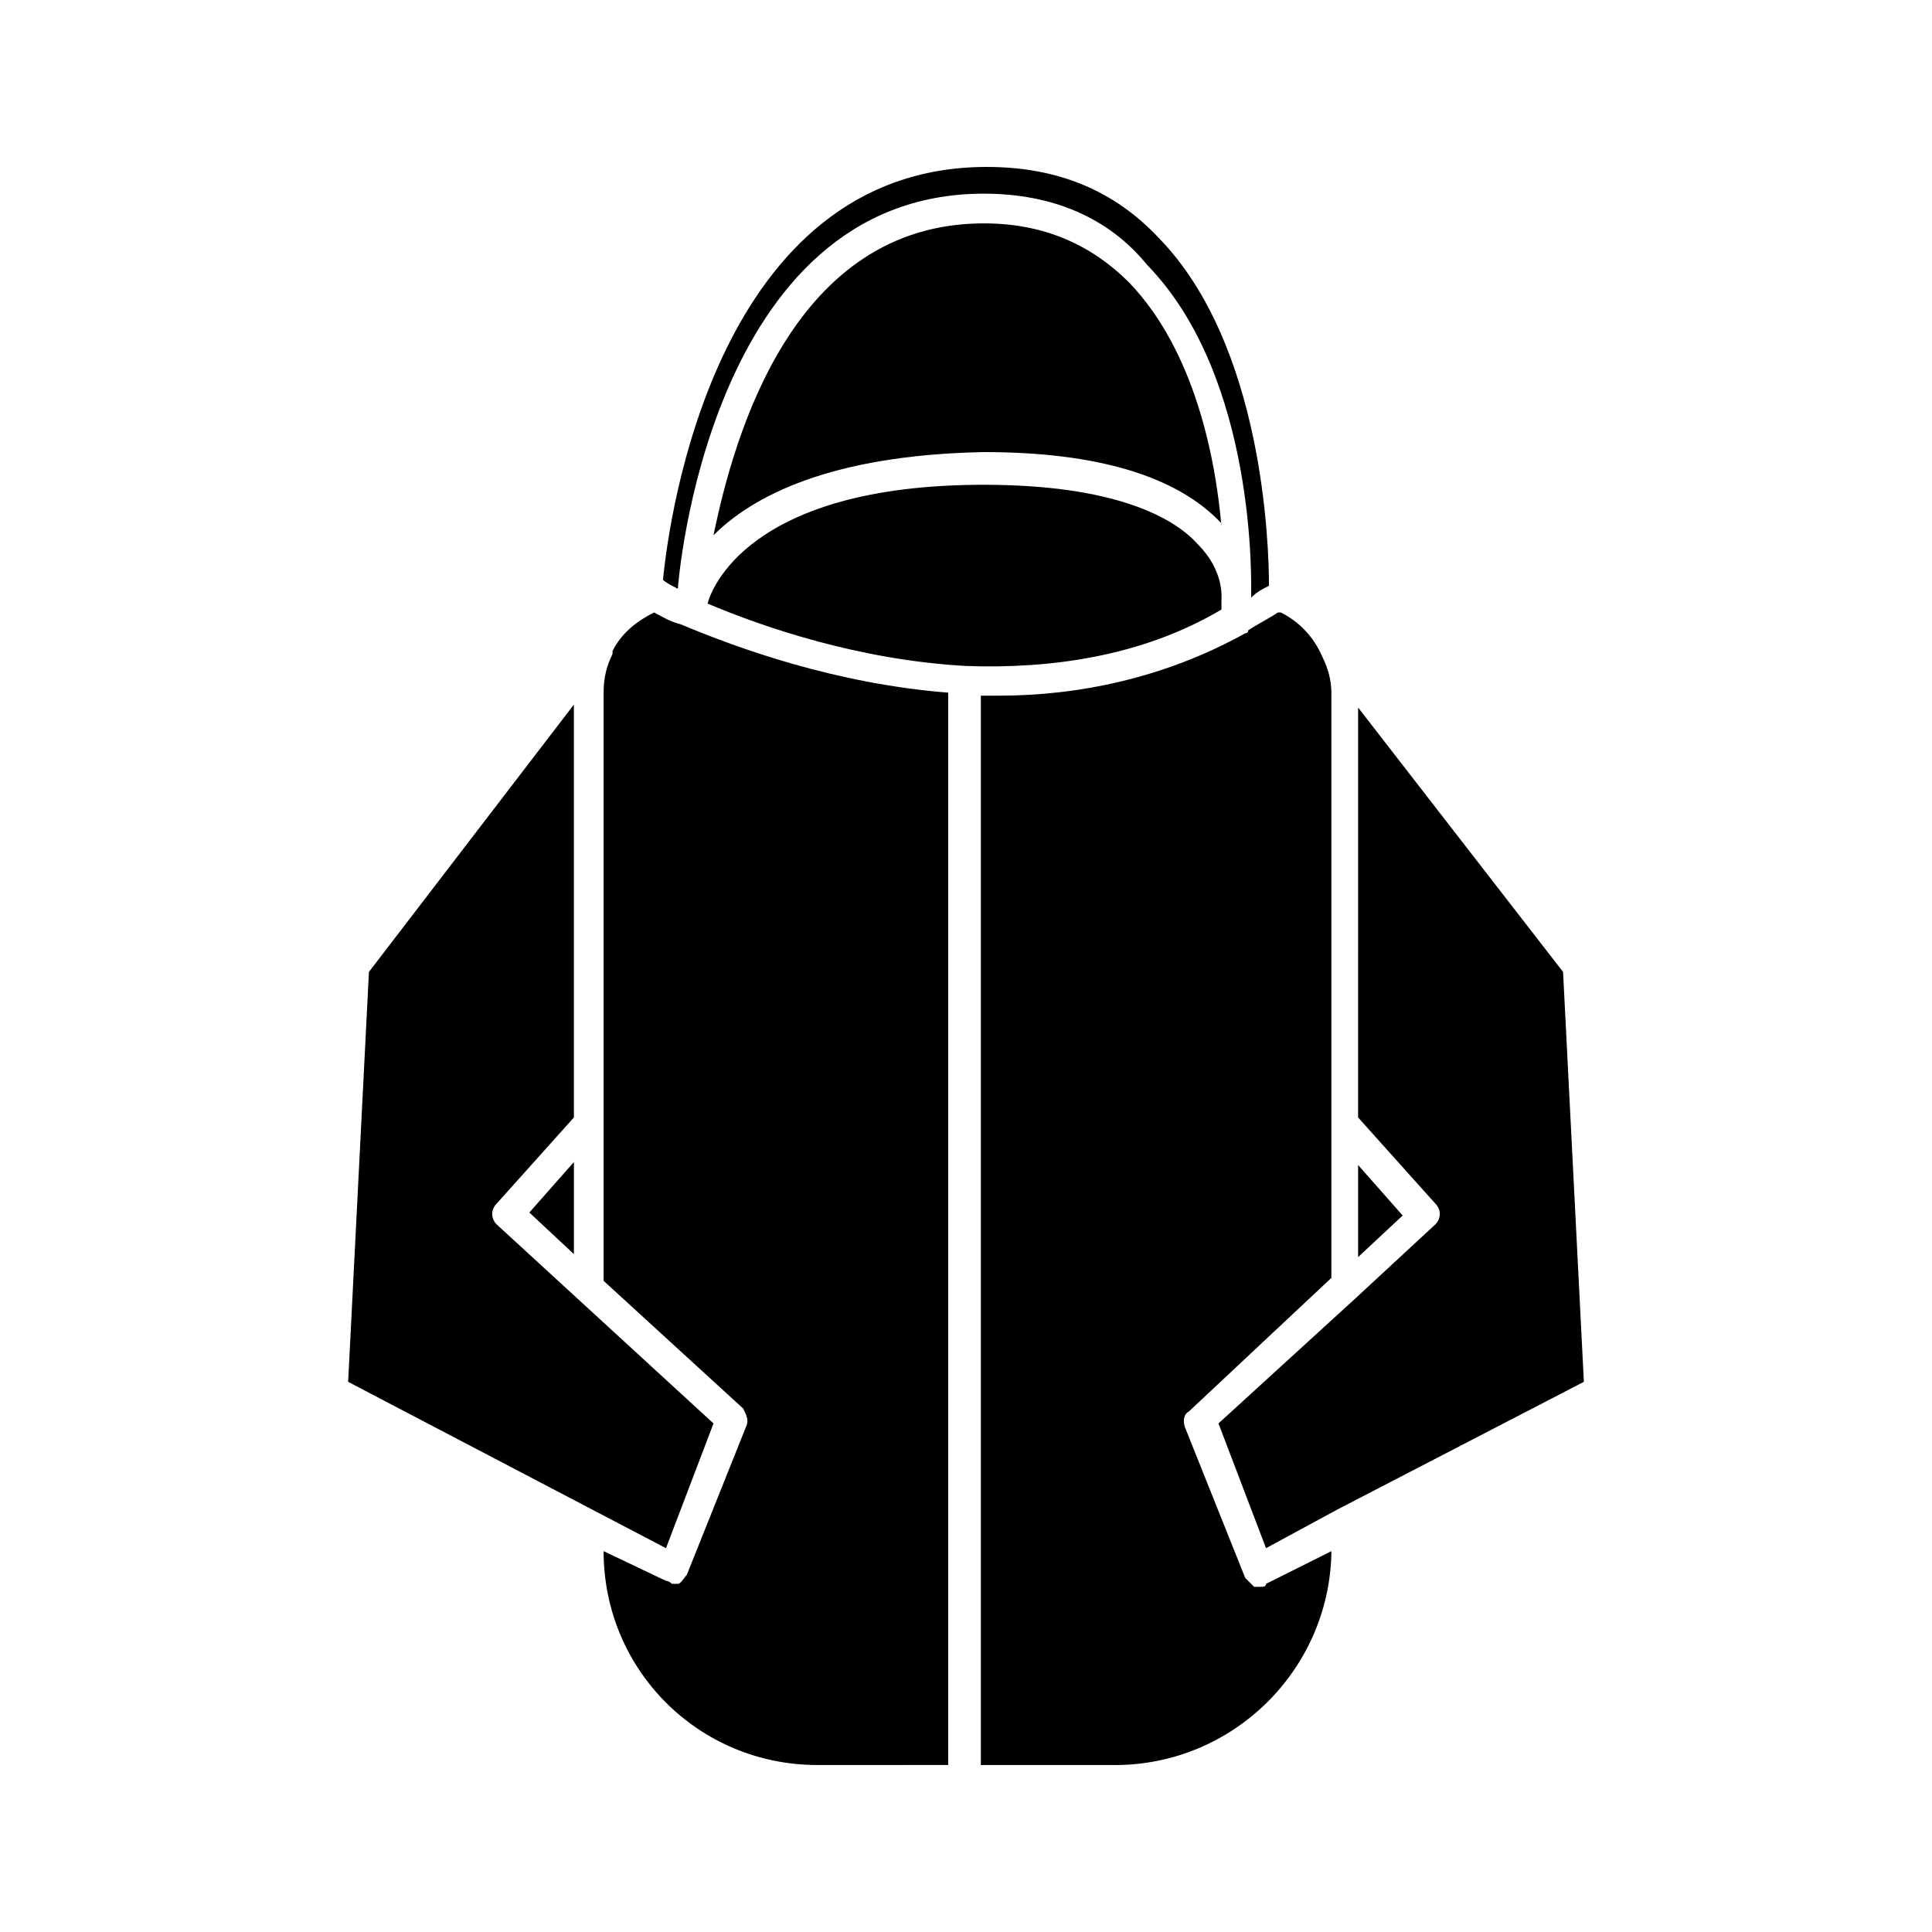 <?xml version="1.0" encoding="UTF-8"?>
<!-- Uploaded to: SVG Repo, www.svgrepo.com, Generator: SVG Repo Mixer Tools -->
<svg fill="#000000" width="800px" height="800px" version="1.1" viewBox="144 144 512 512" xmlns="http://www.w3.org/2000/svg">
 <path d="m503.91 452.74 11.809 13.383-11.809 11.02zm-98.402-264.5c18.895 0 33.852 6.297 45.656 18.895 27.551 28.34 29.125 81.082 29.125 92.102-1.574 0.789-3.148 1.574-4.723 3.148v-0.789c0-2.363 1.574-57.465-27.551-87.379-10.23-12.594-25.188-18.895-43.293-18.895-73.211 0-81.082 103.91-81.082 104.7-1.574-0.789-3.148-1.574-3.938-2.363 1.574-16.527 14.172-109.42 85.805-109.42zm-5.508 132.25c-28.34-1.574-53.531-10.234-68.488-16.531 0.789-3.148 10.234-31.488 73.211-31.488 34.637 0 50.383 8.66 56.68 15.742 7.086 7.086 6.297 14.168 6.297 14.957v2.363c-21.254 12.594-45.66 15.742-67.699 14.957zm-66.914-34.637c5.512-26.766 21.254-82.656 71.637-82.656 15.742 0 28.34 5.512 38.574 15.742 17.32 18.105 22.828 46.445 24.402 64.551v-0.789c-11.809-12.594-33.062-18.895-62.977-18.895-40.934 0.793-61.402 11.812-71.637 22.047zm-48.805 179.48 11.809-13.383v24.402zm-42.512-63.762 54.316-70.848v109.42l-20.465 22.828c-1.574 1.574-1.574 3.938 0 5.512l57.465 52.742-12.594 33.062-84.23-44.086zm62.191 153.5 16.531 7.871c0.789 0 1.574 0.789 1.574 0.789h1.574c0.789 0 1.574-1.574 2.363-2.363l15.742-39.359c0.789-1.574 0-3.148-0.789-4.723l-37-33.852 0.004-155.87c0-3.938 0.789-7.086 2.363-10.234v-0.789c2.363-4.723 6.297-7.871 11.02-10.234 1.574 0.789 3.938 2.363 7.086 3.148 14.957 6.297 40.934 15.742 70.848 18.105v284.18l-34.641 0.008c-31.488 0-56.676-25.191-56.676-56.68zm135.4 56.68h-35.426v-283.39h4.723c21.254 0 44.082-4.723 65.336-16.531 0 0 0.789 0 0.789-0.789 2.363-1.574 5.512-3.148 7.871-4.723h0.789c4.723 2.363 8.66 6.297 11.02 11.809 1.574 3.148 2.363 6.297 2.363 9.445v113.36 0.789 40.934l-37.785 35.426c-1.574 0.789-1.574 3.148-0.789 4.723l15.742 39.359c0.789 0.789 1.574 1.574 2.363 2.363h1.574c0.789 0 1.574 0 1.574-0.789l17.32-8.66v0.789c-0.785 30.703-25.977 55.895-57.465 55.895zm59.039-67.703-18.895 10.234-12.594-33.062 36.211-33.062 21.254-19.68c1.574-1.574 1.574-3.938 0-5.512l-20.469-22.828 0.004-108.63 54.316 70.062 5.512 108.63z"/>
</svg>